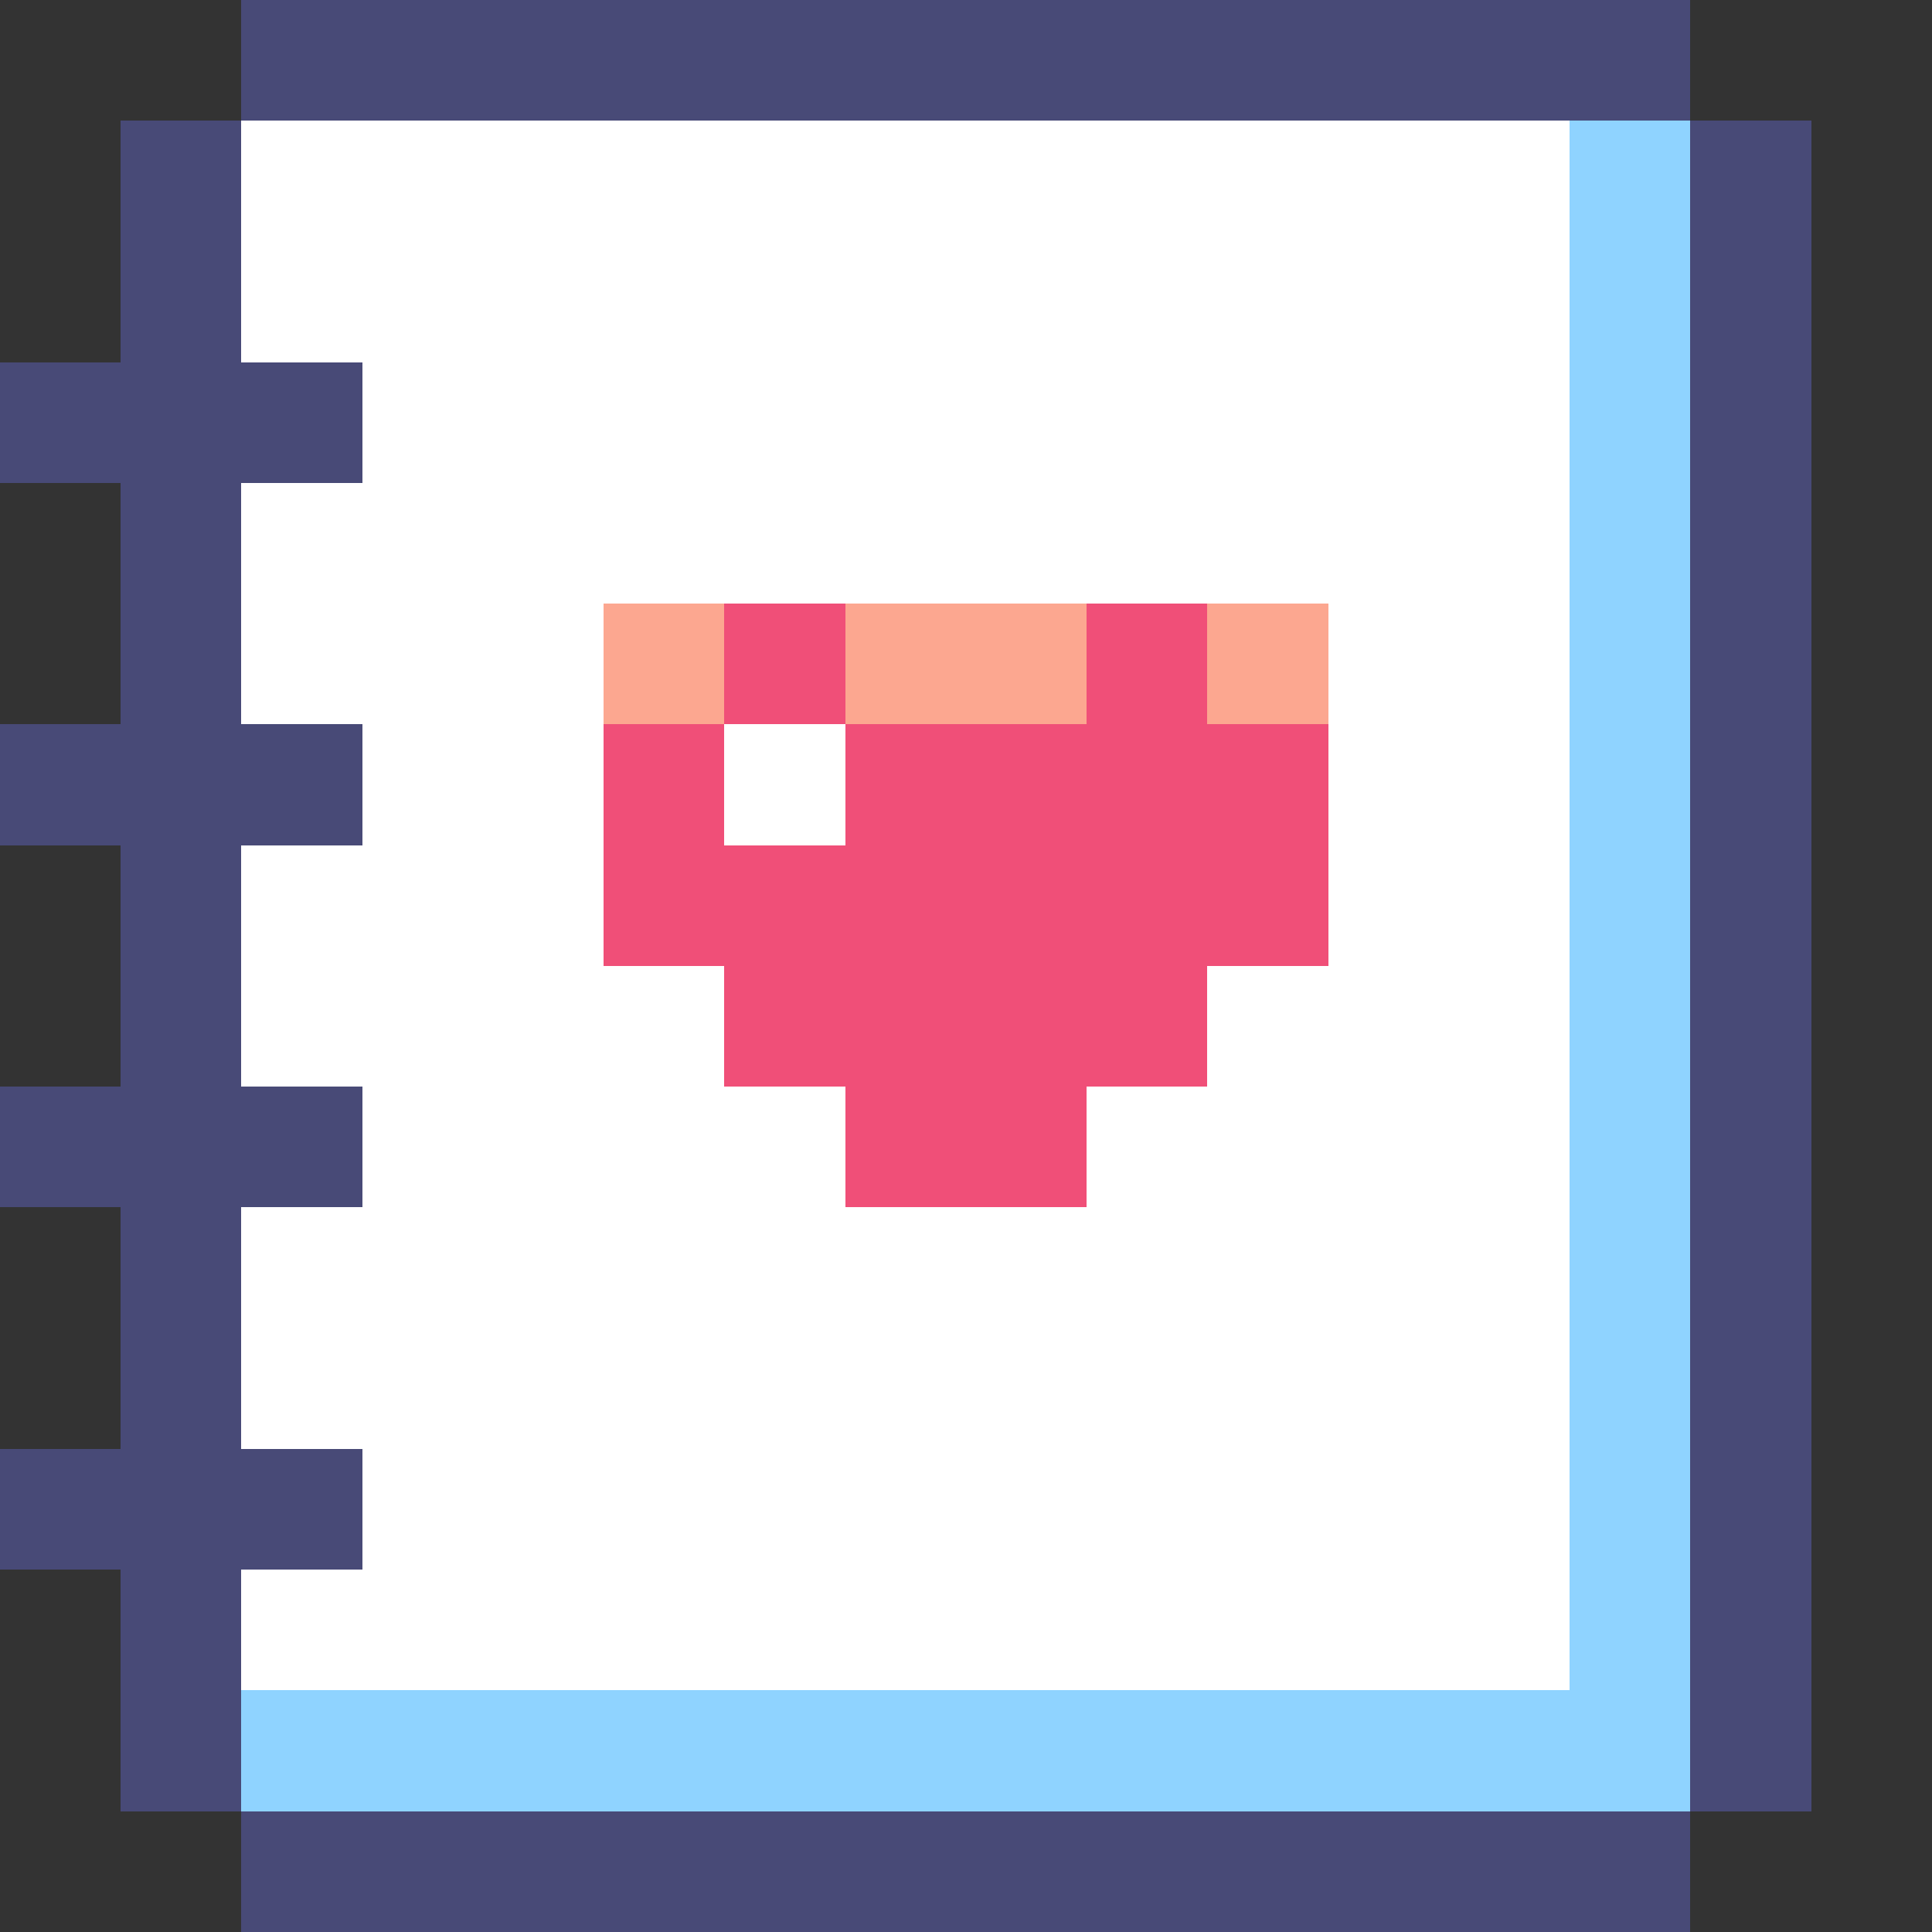 <?xml version="1.0" encoding="UTF-8" ?>
<svg version="1.1" width="16" height="16" xmlns="http://www.w3.org/2000/svg" shape-rendering="crispEdges">
<rect width="100%" height="100%" fill="#333333" stroke="none"/>
<rect x="2" y="0" width="12" height="1" fill="#484A77" />
<rect x="1" y="1" width="1" height="14" fill="#484A77" />
<rect x="2" y="1" width="11" height="2" fill="#FFFFFF" />
<rect x="13" y="1" width="1" height="14" fill="#8FD3FF" />
<rect x="14" y="1" width="1" height="14" fill="#484A77" />
<rect x="0" y="3" width="1" height="1" fill="#484A77" />
<rect x="2" y="3" width="1" height="1" fill="#484A77" />
<rect x="3" y="3" width="10" height="2" fill="#FFFFFF" />
<rect x="2" y="4" width="1" height="2" fill="#FFFFFF" />
<rect x="3" y="5" width="2" height="9" fill="#FFFFFF" />
<rect x="5" y="5" width="1" height="1" fill="#FCA790" />
<rect x="6" y="5" width="1" height="1" fill="#F04F78" />
<rect x="7" y="5" width="2" height="1" fill="#FCA790" />
<rect x="9" y="5" width="1" height="4" fill="#F04F78" />
<rect x="10" y="5" width="1" height="1" fill="#FCA790" />
<rect x="11" y="5" width="2" height="9" fill="#FFFFFF" />
<rect x="0" y="6" width="1" height="1" fill="#484A77" />
<rect x="2" y="6" width="1" height="1" fill="#484A77" />
<rect x="5" y="6" width="1" height="2" fill="#F04F78" />
<rect x="6" y="6" width="1" height="1" fill="#FFFFFF" />
<rect x="7" y="6" width="2" height="4" fill="#F04F78" />
<rect x="10" y="6" width="1" height="2" fill="#F04F78" />
<rect x="2" y="7" width="1" height="2" fill="#FFFFFF" />
<rect x="6" y="7" width="1" height="2" fill="#F04F78" />
<rect x="5" y="8" width="1" height="6" fill="#FFFFFF" />
<rect x="10" y="8" width="1" height="6" fill="#FFFFFF" />
<rect x="0" y="9" width="1" height="1" fill="#484A77" />
<rect x="2" y="9" width="1" height="1" fill="#484A77" />
<rect x="6" y="9" width="1" height="5" fill="#FFFFFF" />
<rect x="9" y="9" width="1" height="5" fill="#FFFFFF" />
<rect x="2" y="10" width="1" height="2" fill="#FFFFFF" />
<rect x="7" y="10" width="2" height="4" fill="#FFFFFF" />
<rect x="0" y="12" width="1" height="1" fill="#484A77" />
<rect x="2" y="12" width="1" height="1" fill="#484A77" />
<rect x="2" y="13" width="1" height="1" fill="#FFFFFF" />
<rect x="2" y="14" width="11" height="1" fill="#8FD3FF" />
<rect x="2" y="15" width="12" height="1" fill="#484A77" />
</svg>